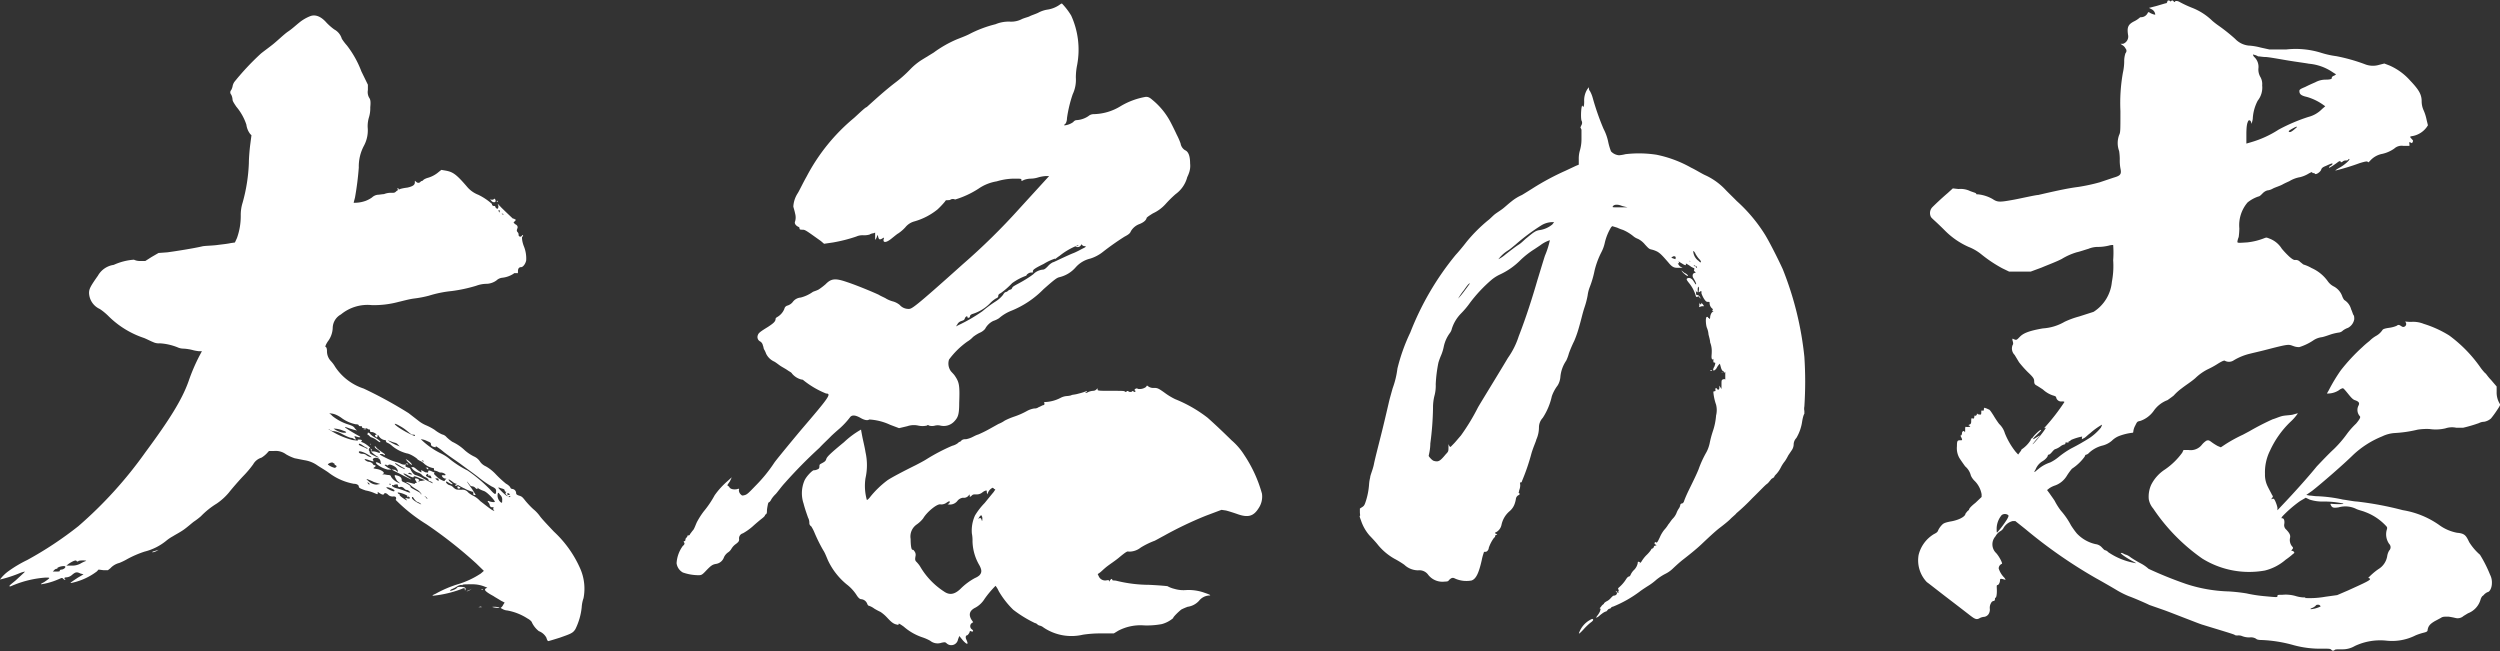 <svg xmlns="http://www.w3.org/2000/svg" viewBox="0 0 231.05 60.17"><rect x="0" y="0" width="231.05" height="60.17" fill="#333333" stroke="none"/><defs><style>.cls-1{fill:#fff;}</style></defs><title>kokorozashi_00</title><g id="レイヤー_2" data-name="レイヤー 2"><g id="レイヤー_1-2" data-name="レイヤー 1"><path class="cls-1" d="M30.19,2.11a5.4,5.4,0,0,0,.7.61,1.44,1.44,0,0,1,.7.86,4.78,4.78,0,0,0,.47.62A9.2,9.2,0,0,1,33.4,6.6L34,7.83v.49A1.07,1.07,0,0,0,34.1,9c.12.18.18.31.12.92a2.82,2.82,0,0,1-.12.92,2.86,2.86,0,0,0-.12.92,3,3,0,0,1-.35,1.72,4.05,4.05,0,0,0-.47,2,27.78,27.78,0,0,1-.35,2.77c-.06.25-.12.43-.12.49a3,3,0,0,0,1.11-.18,2.67,2.67,0,0,0,.58-.31.92.92,0,0,1,.53-.25c.12,0,.47-.06.58-.06a1.66,1.66,0,0,1,.7-.12c.23,0,.29,0,.41-.12s.23-.12.17-.18-.06-.12,0-.12.06,0,.06.06.06.06.17,0a4.18,4.18,0,0,1,.64-.12c.53-.12.7-.25.7-.49s0-.12.18,0a.25.25,0,0,0,.29,0c.06-.06.12-.12.17-.12s.12-.06.17-.12a1.37,1.37,0,0,1,.41-.18,2.66,2.66,0,0,0,1-.55l.23-.18.35.06c.7.12,1,.31,2,1.47A2.55,2.55,0,0,0,44.2,18a5.41,5.41,0,0,1,1.28.86c-.06.06.06.18.17.18s.12,0,.12.06.17.25.23.18.06-.12.06-.25L46,18.83l.35.37c.76.74,1.05,1,1.05,1s.12,0,.17.06l.12.06-.23.25.12.12c.06.06.12.06.17.12a.25.25,0,0,1,.06.31c-.06.18-.06.18,0,.31a.32.32,0,0,1,.12.25.16.16,0,0,0,.29.12c.06-.06.12-.12.12-.06s0,.12-.06.12-.06.37.12.86a3,3,0,0,1,.23,1.35c-.06.31-.29.62-.47.62s-.29.12-.29.37,0,.18-.18.18-.17,0-.23.06a2.39,2.39,0,0,1-1.05.37.93.93,0,0,0-.53.25,1.67,1.67,0,0,1-.87.31,2.83,2.83,0,0,0-1,.18,13.65,13.65,0,0,1-2.28.49,10.6,10.6,0,0,0-2.1.43,10.09,10.09,0,0,1-1.29.25c-.53.06-1.17.25-1.46.31a8.81,8.81,0,0,1-2.51.31,3.86,3.86,0,0,0-2.86.86,1.45,1.45,0,0,0-.76,1.23,2.19,2.19,0,0,1-.47,1.29c-.23.37-.23.49-.18.49s.12.12.12.37a1.32,1.32,0,0,0,.35.92,2.82,2.82,0,0,1,.41.55,5.06,5.06,0,0,0,2.63,2,39.26,39.26,0,0,1,4.15,2.27l.88.68a3,3,0,0,0,.7.43,5.23,5.23,0,0,1,.82.43,3.27,3.27,0,0,0,.7.43.73.73,0,0,1,.41.25,4.07,4.07,0,0,0,.53.43,4.4,4.4,0,0,1,1.17.8,4,4,0,0,0,.82.55,1.29,1.29,0,0,1,.58.49,1.28,1.28,0,0,0,.53.43,3.85,3.85,0,0,1,.93.74,10.38,10.38,0,0,0,.93.86c.23.12.41.31.41.37s.12.12.18.12a.39.39,0,0,1,.35.37c0,.12.06.18.29.25s.29.12.58.49a8.14,8.14,0,0,0,.7.74,3.44,3.44,0,0,1,.64.68c.18.25.76.86,1.28,1.41a10.32,10.32,0,0,1,2.39,3.32,4.62,4.62,0,0,1,.35,2.83,3.12,3.12,0,0,0-.17.86,5.93,5.93,0,0,1-.58,2c-.23.37-.41.43-1.46.8-.58.18-1,.31-1.05.31s-.12-.12-.17-.31a1.32,1.32,0,0,0-.7-.61,2.26,2.26,0,0,1-.64-.8c0-.06-.17-.25-.41-.37a5.12,5.12,0,0,0-1.87-.74,1,1,0,0,1-.41-.12c-.23-.12-.23-.12-.12-.18a.86.86,0,0,0,.17-.25l.12-.18-.35-.18c-.18-.12-.53-.31-.7-.43-.47-.25-.82-.49-.76-.61s.12-.12.18-.12,0-.06-.18-.12A3,3,0,0,0,43.62,54c-.53,0-.88,0-.88.06s-.06,0-.12,0a.8.8,0,0,0-.35.12,3.34,3.34,0,0,1-.47.25c-.18.06-.23.18-.18.18s.47-.12.58-.25.12-.12.41-.12.47.06.41.25-.06,0-.06-.06-.06-.12-.29,0a10.33,10.33,0,0,1-2.57.62c-.17,0-.23,0,.17-.18a10.44,10.44,0,0,1,2-.86,8.08,8.08,0,0,0,2.16-1l.29-.25-.7-.68a41.18,41.18,0,0,0-4.61-3.63,15.35,15.35,0,0,1-2.86-2.27c.06,0,.06-.06.06-.12s0-.18-.23-.18a.6.6,0,0,1-.47-.12c-.18-.18-.35-.25-.41-.12s-.23.06-.41-.06l-.18-.12v.12c0,.12,0,.12-.29,0a3.53,3.53,0,0,0-.82-.25c-.53-.18-.64-.25-.64-.37s-.17-.25-.47-.25a5.43,5.43,0,0,1-2.28-1c-.23-.18-.76-.49-1.05-.68a2.79,2.79,0,0,0-1.17-.49c-.35-.06-.88-.18-.93-.18a4.14,4.14,0,0,1-.82-.37,1.61,1.61,0,0,0-1.11-.31h-.47l-.23.25a2.48,2.48,0,0,1-.47.37,1.31,1.31,0,0,0-.76.61A9.4,9.4,0,0,1,22.48,44c-.41.43-1.05,1.17-1.34,1.54a5.5,5.5,0,0,1-1.11,1,7.43,7.43,0,0,0-1.46,1.17,6.23,6.23,0,0,1-.64.49c-.17.12-.58.49-.93.74s-.82.49-1,.61a3.9,3.9,0,0,0-.64.43,5.13,5.13,0,0,1-2,1,9.55,9.55,0,0,0-1.58.68,5.64,5.64,0,0,1-.76.37,1.68,1.68,0,0,0-.82.49l-.23.18H9.58l-.47-.06-.17.18a5.86,5.86,0,0,1-2.1,1c-.47.12-.47.12.35-.43l.53-.31L7.42,53c-.35-.18-.47-.12-.82.18a.9.9,0,0,1-.47.18c-.17,0-.23.06-.12.18s-.06.06-.18-.06-.12-.06-.58.12A6.11,6.11,0,0,1,3.8,54c-.06-.06.17-.12.35-.25.53-.37.53-.37.06-.37a9.6,9.6,0,0,0-2.92.68c-.17.06-.35.18-.41.12s.23-.25.58-.55c.87-.8.87-.8.82-.8a2.3,2.3,0,0,0-.41.12A11.75,11.75,0,0,1,0,53.56a3.52,3.52,0,0,1,.82-.8,11.56,11.56,0,0,1,1.69-1,33.45,33.45,0,0,0,4.73-3.13,38.39,38.39,0,0,0,6.19-6.82c2.22-3,3.39-4.86,4-6.58a17.07,17.07,0,0,1,1-2.34l.23-.43H18.4a3.64,3.64,0,0,1-.64-.12,4.36,4.36,0,0,0-.82-.12,1.33,1.33,0,0,1-.53-.12,5.23,5.23,0,0,0-1.63-.37,1.2,1.2,0,0,1-.64-.12c-.17-.06-.53-.25-.82-.37a8.42,8.42,0,0,1-3.27-2,5.44,5.44,0,0,0-.82-.68,1.69,1.69,0,0,1-1-1.48c0-.37.12-.61.82-1.6a2,2,0,0,1,1.46-1A5.46,5.46,0,0,1,12.38,24a1.2,1.2,0,0,0,.58.12h.47l.58-.37.64-.37.82-.06c.88-.12,2.45-.37,3.21-.55.23-.06.88-.06,1.34-.12s1.05-.12,1.28-.18l.41-.06L21.9,22a6,6,0,0,0,.35-2.09,3.76,3.76,0,0,1,.17-1.17A15.65,15.65,0,0,0,23,15.08c0-.43.06-1.17.12-1.66l.12-.92-.12-.12a1.79,1.79,0,0,1-.35-.86,5,5,0,0,0-.93-1.66c-.29-.43-.35-.55-.35-.68a1.18,1.18,0,0,0-.12-.43.31.31,0,0,1,0-.43A1.31,1.31,0,0,0,21.49,8a1.09,1.09,0,0,1,.17-.43A23.85,23.85,0,0,1,24.06,5c.12-.12.64-.49,1.11-.86s1.11-1,1.46-1.23.76-.61,1-.8a3.79,3.79,0,0,1,1.05-.62C29.14,1.32,29.66,1.5,30.19,2.11ZM5.49,52.39c-.12.06-.18.06-.18.12s-.06.06-.12.06A.43.43,0,0,0,5,52.7l-.12.12h.29c.29,0,.35,0,.35-.06s.06-.12.17-.12.35-.12.35-.25S5.67,52.33,5.49,52.39Zm1.58-.55c-.06-.12-.41.06-.7.25l-.23.18h.41a1.6,1.6,0,0,0,.88-.18,2.85,2.85,0,0,1,.53-.25c.06-.06-.58-.06-.7,0A.11.11,0,0,1,7.07,51.84Zm7.41-.92a1.17,1.17,0,0,1-.35.12c-.12,0-.06-.06.18-.12C14.72,50.79,14.72,50.79,14.48,50.91Zm16.17-8.17c-.12,0-.35.12-.35.18a1.61,1.61,0,0,0,.64.31c.18-.06.23-.18.06-.25s-.12,0-.06-.06a.13.13,0,0,0-.12-.12A.21.21,0,0,0,30.66,42.74Zm-.17-4.49c.06,0,.12.06.23.18a4.49,4.49,0,0,0,1.52.8c.35.12.47.18.58.37l.18.18-.23-.06a5.17,5.17,0,0,1-.58-.18c-.18-.06-.29-.12-.29-.06s1.05.68,1.28.8.12.18-.23.06c-.18-.06-.23-.06-.12.12s.06.18-.06.12-.17-.12-.29-.12-.53-.18-.88-.37a2.12,2.12,0,0,0-.7-.25.6.6,0,0,1-.29-.06c-.12-.06-.23-.18-.23-.12a7.23,7.23,0,0,0,2.22,1c.47.06.53.06.47,0s.29-.06.35,0,.06.06,0,.12-.06.06,0,.06a1.62,1.62,0,0,1,.47.25c.35.25.35.31.29.31s-.12.18-.06.25a.23.23,0,0,1,.06.18c0,.06.18.18.35.25.47.25.64.25.29.06a4,4,0,0,1-.41-.31l-.12-.12h.29a1.74,1.74,0,0,1,.41.12c.23.06.18-.12-.12-.31-.12-.06-.23-.18-.23-.25s.06-.06.18.12a4.7,4.7,0,0,0,.47.37c.17.12.29.18.29.25s-.06.06-.12,0-.17-.06-.29-.06-.12.06.53.37a4.85,4.85,0,0,0,.93.37,2.31,2.31,0,0,1,.47.18.71.71,0,0,0,.35.06c.12,0,.12,0,.06.06s-.06.06,0,.12a1,1,0,0,0,.29.12c.06,0,.12.06.17.18s.29.49.47.49a3.37,3.37,0,0,1,.7.31c.64.37,1.05.55.82.37a.44.44,0,0,0-.23-.12.13.13,0,0,1-.12-.12c0-.06-.12-.18-.29-.25a.9.9,0,0,1-.35-.25.93.93,0,0,0-.35-.18,1.25,1.25,0,0,1-.47-.31L38,43.17h.17c.12,0,.29.18.47.31.35.25.35.18.29.06s.06-.06.18,0,.17.12.29.12.17.06.17-.06.06-.18.41,0c.18.06.23.12.18.12s-.12.06.12.25a1.87,1.87,0,0,0,.76.49c.06,0,.06-.06.12-.12s.12-.18.06-.12-.29-.06-.35-.18-.06-.12.12-.12c.35.06.17-.18-.18-.25a.43.43,0,0,1-.29-.06,1.17,1.17,0,0,0-.35-.12c-.06,0-.06-.06-.06-.12s0-.12-.12-.12a1.69,1.69,0,0,1-.76-.37,1.26,1.26,0,0,0-.47-.31c-.17-.12-.23-.12-.17-.12s-.58-.49-1-.55a3.46,3.46,0,0,1-1.34-.68,1.61,1.61,0,0,0-.47-.31c-.06,0-.12-.12-.12-.18s-.06-.06-.12-.06a.78.78,0,0,1-.53-.37c-.06-.12-.12-.12-.12,0s-.06.18-.17.06-.06-.18.06-.18-.23-.25-.41-.25-.17-.06-.17-.12,0-.12-.06-.12a.21.21,0,0,1-.17-.06c-.06-.06-.23-.06-.35-.06s-.17-.06-.17-.12,0-.06-.06-.06-.23,0-.23-.06-.06-.12-.29-.12a3.29,3.29,0,0,1-1.34-.61,2.65,2.65,0,0,0-.58-.31C30.66,38.19,30.36,38.19,30.48,38.25Zm.35,1.35a2.15,2.15,0,0,0,.82.37c.41.06.47-.06.06-.18A2.24,2.24,0,0,0,30.83,39.61Zm2.33,1.47c0,.06.06.06.17.12l.41.18c.12.06.17.12.23.06s-.06,0-.41-.25S33.17,41,33.17,41.08Zm0,.68c0,.12.17.18.35.18a.6.6,0,0,1,.35.12c.12.12.53.25.47.18s-.23-.18-.47-.31S33.17,41.63,33.17,41.76Zm.58-2.15c.12,0,.12.06.06.06h-.18C33.57,39.67,33.63,39.61,33.75,39.61Zm.76,2.77c-.06.06-.06.06,0,.18s.06.12-.47-.06c-.35-.12-.41-.06-.23.06a.59.59,0,0,0,.29.12.54.54,0,0,1,.41.25c0,.06.06.06.12.06s.18.06,0,.18-.12.12.23.18.76.31.58.43,0,.06.06.06.29.06.41.06.23.06.23.12.23.37.58.55l.29.12-.29-.25a1.71,1.71,0,0,1-.23-.43c0-.12,0-.12.23-.06s.41.18.41.37.06.18.35.31c.47.25.47.31.47.37s.23.18.47.31.47.25.47.31,0,.06.06.06-.17-.31-.41-.43a5.24,5.24,0,0,1-.47-.31,1.78,1.78,0,0,0-.41-.31c-.23-.12-.12-.12.29,0,.23.06.41.12.41.06s.06-.06.12-.06.06,0,0-.12-.12-.18-.12-.25.23-.06.35.06.06.06,0,.12-.06.06,0,.06.06.06.06,0,.12-.06.23-.06l.29-.06-.47-.18c-.53-.25-.58-.18-.58-.12s-.12.06-.47-.12c-.53-.31-.64-.25-.18.06.7.43.53.37-.41-.12-.47-.25-.88-.43-.93-.49s.06,0,.18,0a.3.3,0,0,1,.23.12c.12.12.12.06.12,0s-.06-.18-.17-.31-.58-.37-.7-.25a.11.11,0,0,1-.18,0c-.06-.06-.12,0-.17,0s.12.12.29.25l.35.18h-.35a2.5,2.5,0,0,1-1-.49c-.18-.18-.12-.25.17-.12l.23.12-.06-.18a.48.48,0,0,0-.12-.31A.5.5,0,0,0,34.51,42.37Zm-.58,1.91c-.12-.06,0,.06.23.25a1.06,1.06,0,0,0,.64.25l.35-.06-.58-.18A4.62,4.62,0,0,0,33.92,44.28Zm.29-4.18a1.8,1.8,0,0,0,.41.31c.23.12.58.37.53.43s-.18-.06-.35-.18a1.65,1.65,0,0,0-.47-.25c-.06,0-.12-.06-.18-.12s-.12-.12-.17-.12,0-.06,0-.12S34,39.91,34.22,40.1Zm-.12,4.55c-.06-.06-.12-.12-.12-.06s.17.25.17.18S34.16,44.71,34.1,44.65Zm.12-3.2c.06,0,.06,0,.12.06s.06.12,0,.12-.06-.06-.06-.12S34.16,41.45,34.22,41.45Zm.06-.37c-.06,0-.06,0-.06-.06S34.22,41,34.28,41.08Zm1.46,4c.12.12.64.37.7.31s.06-.12-.23-.25S35.62,45,35.73,45.08Zm.35-4.3-.23-.12.12.12a4,4,0,0,0,.88.43c.12.06.12.06-.06-.12a.53.53,0,0,0-.29-.18A2.29,2.29,0,0,1,36.08,40.77ZM36,44.71c-.06,0-.06.06,0,.06s.06.06.12,0S36,44.71,36,44.71Zm.7.06c-.12,0-.23,0-.29.06s-.06,0-.12,0-.06,0-.06.06.17.18.47.25.58.18.76.25c.41.18.58.18.35,0a.44.44,0,0,0-.23-.12c-.06.06-.12-.06-.23-.12A.37.37,0,0,0,37,45a.15.15,0,0,1-.23-.12C36.78,44.77,36.73,44.77,36.67,44.77ZM37,39.61a8.37,8.37,0,0,0,1.29.68c.06,0,.06,0,.06-.06s-.12-.06-.23-.06-.29-.18-.53-.37a4,4,0,0,0-.64-.43C36.32,39,36.32,39.18,37,39.61Zm-.47,3.26a3.15,3.15,0,0,0,.88.49c.06,0-.06-.12-.23-.18C36.49,42.74,36.44,42.74,36.55,42.86Zm.23,2.64c0,.06,0,.06.06.12s.17.06.12.12.58.49.64.49,0-.06-.06-.12-.12-.12.12-.06.23,0,.23-.06-.06-.06-.12-.12A2.41,2.41,0,0,0,36.78,45.51Zm.93-2.64c.06.06.06.06,0,.06s-.12-.06-.17-.06S37.54,42.8,37.72,42.86Zm-.17-.43a1.55,1.55,0,0,1,.47.37c.23.25,0,.18-.35-.18C37.49,42.43,37.49,42.43,37.54,42.43Zm.12,3.38c.12.12.17.12.06.12s-.06,0-.06-.06S37.6,45.81,37.66,45.81Zm.12-2.09c-.06.06-.06.06,0,.06s.17.06.23.06.17,0,.06-.06S37.84,43.66,37.78,43.72ZM38.07,46c0,.12.23.31.58.49s.29.12.23.06a.94.94,0,0,0-.35-.18,1.41,1.41,0,0,1-.29-.31C38.19,45.94,38.07,45.87,38.07,46Zm.82-5.41a7.13,7.13,0,0,0,1.93,1.35,3.93,3.93,0,0,1,.82.55,9.31,9.31,0,0,0,1.58,1,13.77,13.77,0,0,1,2.1,1.78c.23.25.41.43.47.37s.06-.12.06-.25,0-.25-.41-.43a10.81,10.81,0,0,1-1.23-.86c-.47-.37-1.17-.86-1.58-1.17s-1.17-.8-1.63-1.17a5.44,5.44,0,0,0-.76-.55c.06.06.06.12,0,.12s-.41-.06-.41-.25-.06-.18-.47-.37A1.55,1.55,0,0,0,38.89,40.59Zm.12,2c.06.06.06.06.12.06s.06,0,0-.06S38.95,42.56,39,42.62Zm.23,3.26c-.06,0,.06.06.12.12s.06.12.12.12,0-.06-.06-.12S39.3,45.87,39.24,45.87Zm.23-2.64a.13.13,0,0,1,.12.12c0,.06-.06.06-.12,0l-.12-.12C39.3,43.17,39.41,43.23,39.47,43.23Zm.12.68c-.06-.12,0-.12-.12-.06s-.12.12-.06.18.47.25.47.18-.12-.31-.18-.25S39.59,44,39.59,43.91Zm.76.31c-.17,0-.12.06.06.18s.12.06.12-.06S40.46,44.22,40.35,44.22Zm1.46.31c-.18-.12-.35-.25-.35-.18s.12.18.29.31.06.18-.23,0c-.12-.06-.23-.18-.29-.12s.12.25.29.31a.73.73,0,0,1,.41.25c.23.18.23.18.76.18a.66.66,0,0,1,.58.25,2.08,2.08,0,0,0,.47.31,2.23,2.23,0,0,1,.64.49c.41.31.93.74,1.17.86s.12.06.06-.06,0-.12,0-.18,0-.06-.06-.06a.22.22,0,0,1-.29-.18.47.47,0,0,0-.12-.25c-.12-.12-.06-.18.06-.12s.47.12.53.06-.64-.86-1-1a2.21,2.21,0,0,1-.53-.25c-.06-.06-.06-.12-.06,0s-.12.06-.23-.06a.44.44,0,0,0-.23-.12.31.31,0,0,1-.29-.18c-.35-.43-.29-.31.06.18a6,6,0,0,1,.41.62c.12.18.12.18,0,.18s-.12-.06-.12-.18,0-.12-.06-.12a3.3,3.3,0,0,1-.76-.31c-.41-.18-.64-.37-.64-.31s-.12.06-.18.06-.06-.06.06-.12.06-.06,0-.06A.89.89,0,0,1,41.81,44.52Zm.64.49c.12.06.12.06.06.12s-.23.06-.23-.06S42.27,44.89,42.45,45Zm1.17,9.4a1.17,1.17,0,0,1-.47.25c-.06,0,.06-.06.23-.12S43.67,54.36,43.62,54.42Zm.76,1.66c.12,0,.17.06.12.06h-.23C44.2,56.14,44.26,56.08,44.37,56.08Zm.17-1.6c.06,0,.12.06.06.06h-.12C44.43,54.54,44.49,54.48,44.55,54.48Zm1.23-36c.12.25-.18.31-.35.12s-.12-.18,0-.12a.34.34,0,0,0,.23-.06C45.72,18.34,45.72,18.34,45.78,18.46Zm0,37.62a2,2,0,0,1,.35.06c.12.06-.17.06-.47,0S45.54,56.08,45.78,56.08ZM46,18.65c0,.06,0,0-.06,0s-.06,0,0-.06S46,18.52,46,18.65Zm.23,27.1c-.17-.25-.17-.25-.23-.12a.82.82,0,0,0,.29.8c.12.06.12.06.12-.18A.58.58,0,0,0,46.24,45.75Zm.12-.61c-.18-.06-.29-.12-.29-.06s.64.68.76.74l.17.06-.17-.12c-.12-.12-.12-.18-.06-.25s.06-.06,0-.06a.13.13,0,0,1-.12-.12C46.65,45.26,46.59,45.2,46.36,45.14Zm-.18-25.69c-.12-.06-.12,0-.06.12s.06.06.06,0S46.24,19.51,46.18,19.45Zm.23.31c-.06,0-.06,0,.06.06s.06.06.06,0S46.48,19.75,46.42,19.75Zm.47,25.87a.13.13,0,0,0,.12.12c.06,0,.12,0,.12-.06S46.89,45.51,46.89,45.63Zm.17.25c-.06.06-.06.06,0,.06s.12,0,.12-.06S47.18,45.81,47.06,45.87Z"/><path class="cls-1" d="M98.15.33A6.26,6.26,0,0,1,99,1.44,7.61,7.61,0,0,1,99.55,6a5.93,5.93,0,0,0-.12,1.17,3.12,3.12,0,0,1-.29,1.54,12,12,0,0,0-.53,2.21,1,1,0,0,1-.12.49c-.06.06-.17.12-.12.18a1.68,1.68,0,0,0,.82-.31.41.41,0,0,1,.35-.18,2.17,2.17,0,0,0,1.05-.37.75.75,0,0,1,.47-.18,4.92,4.92,0,0,0,2.51-.74,6.76,6.76,0,0,1,2.33-.86c.23,0,.35.06.64.31a6.65,6.65,0,0,1,1.58,1.91c.17.31.47.92.64,1.29a6.26,6.26,0,0,1,.35.8.89.89,0,0,0,.41.62c.29.12.47.49.47,1.23a1.92,1.92,0,0,1-.12.92c-.06.18-.17.37-.17.43a2.8,2.8,0,0,1-1.05,1.48,10.79,10.79,0,0,0-.93.92,3.57,3.57,0,0,1-1.17.86c-.29.18-.58.37-.58.43-.06.25-.35.43-.64.55a1.53,1.53,0,0,0-.82.68c-.06.18-.23.31-.58.49a24.77,24.77,0,0,0-2,1.41,3.59,3.59,0,0,1-1.17.62,2.59,2.59,0,0,0-1.34.8,2.87,2.87,0,0,1-1.52.92c-.23.06-.41.18-1.46,1.11a8.71,8.71,0,0,1-3,2,3.91,3.91,0,0,0-1.11.68,2.21,2.21,0,0,1-.53.25,1.7,1.7,0,0,0-.76.74,1.35,1.35,0,0,1-.53.37,3.65,3.65,0,0,0-.58.37,2.33,2.33,0,0,1-.53.43,7.49,7.49,0,0,0-1.69,1.66,1.2,1.2,0,0,0,.12,1c.06.12.29.31.41.49.41.61.47.86.41,2.52,0,1.11-.12,1.35-.47,1.72a1.33,1.33,0,0,1-1.28.37,1.1,1.1,0,0,0-.47,0,1,1,0,0,1-.58,0,.11.11,0,0,0-.18,0,1.83,1.83,0,0,1-.82,0,1.88,1.88,0,0,0-1,.06l-.76.18-.82-.31a5.27,5.27,0,0,0-1.93-.49q-.26.18-.87-.18c-.47-.25-.76-.25-.93,0a7.27,7.27,0,0,1-.93,1c-.29.25-.7.61-.88.8s-.64.61-1,1a43.78,43.78,0,0,0-3.21,3.26c-.29.31-.64.8-.82,1a2.61,2.61,0,0,0-.41.49.85.85,0,0,1-.17.25c-.12.06-.12.06-.18.37s-.06.43-.06.49,0,.18-.06.25-.12.06-.12.12-.12.18-.29.31-.53.43-.87.74a5.39,5.39,0,0,1-.88.62.48.48,0,0,0-.35.55c0,.18-.06.25-.29.43a1.4,1.4,0,0,0-.41.43,1,1,0,0,1-.35.37,1.13,1.13,0,0,0-.35.43.92.92,0,0,1-.7.61c-.35.06-.47.12-1,.68-.35.37-.41.37-.7.37a4.45,4.45,0,0,1-1.4-.25,1.15,1.15,0,0,1-.58-.86,3,3,0,0,1,.58-1.6c.17-.12.17-.25.12-.31s-.06-.12,0-.12a.13.13,0,0,0,.12-.12.23.23,0,0,1,.06-.18c.06-.06.12-.12.12-.18s.06-.06.12-.06a.13.13,0,0,0,.12-.12c.06-.06.18-.25.29-.37s.23-.49.35-.74a7.11,7.11,0,0,1,.64-1,9.06,9.06,0,0,0,1-1.48,7.24,7.24,0,0,1,1.17-1.29l.41-.37-.17.37c-.12.18-.23.31-.23.37s.12.06.18.18.29.25.7.18c.18-.06.23-.06.18.06a.54.54,0,0,0,.12.37c.17.18.17.18.41.12s.41-.25,1-.86a13.61,13.61,0,0,0,1.75-2.15c.12-.18,1.23-1.54,2.45-3,2.57-3,2.86-3.38,2.33-3.38a8.21,8.21,0,0,1-2.1-1.23.21.21,0,0,0-.17-.06,1.68,1.68,0,0,1-.88-.55c-.06-.12-.23-.18-.41-.31s-.53-.31-.7-.43-.41-.31-.53-.37a1.53,1.53,0,0,1-.76-.74,2.09,2.09,0,0,0-.17-.37c-.06-.06-.06-.25-.12-.37a.57.57,0,0,0-.23-.37.46.46,0,0,1-.23-.62c.06-.18.23-.31.93-.74.47-.31.7-.49.7-.74,0-.06.06-.12.17-.18a1.54,1.54,0,0,0,.64-.74.39.39,0,0,1,.29-.31,1,1,0,0,0,.47-.31A1,1,0,0,1,74,27.5,3.39,3.39,0,0,0,75.09,27c.06-.06.35-.12.58-.25a6.11,6.11,0,0,0,.64-.49c.53-.55.93-.55,2-.18.93.31,2.39.92,2.92,1.17.17.12.53.25.7.37a2.74,2.74,0,0,0,.64.25,1.77,1.77,0,0,1,.58.31,1.07,1.07,0,0,0,.82.37c.29,0,.41,0,5-4.12a59.46,59.46,0,0,0,5.25-5.16l2.74-3h-.29a3.34,3.34,0,0,0-.7.12,2.39,2.39,0,0,1-.7.12,2,2,0,0,0-.64.12c-.23.12-.23.12-.23,0s-.06-.12-.7-.12a5.74,5.74,0,0,0-1.58.25,4.14,4.14,0,0,0-1.69.68,8.36,8.36,0,0,1-2.16,1,.47.47,0,0,0-.41,0c-.06.06-.17.06-.29.06s-.17,0-.23.12a7.58,7.58,0,0,1-.7.74,6,6,0,0,1-2.16,1.11,1.62,1.62,0,0,0-.82.55,3.67,3.67,0,0,1-.64.55c-.12.06-.41.31-.64.49-.53.43-.82.37-.7,0q.09-.18-.17,0c-.23.12-.29.06-.35-.18l-.06-.18L81,22l-.12.18v-.68l-.17.06a.8.8,0,0,0-.35.12,1.9,1.9,0,0,1-.64.06,1.4,1.4,0,0,0-.58.12,14.11,14.11,0,0,1-2.16.55l-.82.12-.29-.25L75,21.66c-.53-.37-.64-.43-.82-.43s-.29,0-.29-.12-.06-.12-.17-.18-.35-.25-.23-.49a1.3,1.3,0,0,0,0-.68c-.06-.31-.17-.62-.17-.68a2.53,2.53,0,0,1,.41-1.23c.12-.18.47-.92.82-1.54a17.69,17.69,0,0,1,4.38-5.41c.35-.31,1.05-1,1.17-1,.82-.74,1.63-1.48,2.57-2.21a11.59,11.59,0,0,0,1.46-1.29,5.83,5.83,0,0,1,1.05-.86l1.11-.68A10.64,10.64,0,0,1,88.4,3.65c.29-.12.82-.31,1.17-.49A10.85,10.85,0,0,1,92,2.24,3.18,3.18,0,0,1,93.36,2a2.13,2.13,0,0,0,1.11-.25c.29-.12.58-.18.7-.25s.47-.18.76-.31a2.62,2.62,0,0,1,.93-.31A2.64,2.64,0,0,0,98,.39C98.09.33,98.09.33,98.15.33Zm8,35.4a.82.82,0,0,0,.53.12c.29,0,.41.06.93.43a6.13,6.13,0,0,0,1,.61,12.46,12.46,0,0,1,3,1.72c.76.68,1.34,1.23,2.22,2.09A6,6,0,0,1,115,42.06a12.4,12.4,0,0,1,1.63,3.56A1.92,1.92,0,0,1,116.3,47c-.47.74-1,.86-2,.49-.35-.12-.76-.25-1-.31l-.41-.06-1.46.55a34.39,34.39,0,0,0-3.85,1.84c-.47.25-.88.49-.93.49a7.23,7.23,0,0,0-1.23.61,1.7,1.7,0,0,1-1.11.37c-.12-.06-.29.06-.82.49-.35.31-.93.68-1.23.92s-.53.49-.64.55l-.17.12.12.25a.65.65,0,0,0,.76.31c.12,0,.17,0,.17.06s0,.12.06,0,.23-.25.23-.12.17.06.41.12a12.78,12.78,0,0,0,3,.37c1.23.06,1.63.12,1.69.12a2.43,2.43,0,0,0,.64.25,2.94,2.94,0,0,0,1,.12,4.33,4.33,0,0,1,1.81.25c.53.18.64.25.35.25a1.29,1.29,0,0,0-.88.49,1.74,1.74,0,0,1-1.05.55,5.86,5.86,0,0,0-.58.25c-.23.18-.76.68-.76.8a2.7,2.7,0,0,1-1.05.55,7.51,7.51,0,0,1-1.63.12,4.42,4.42,0,0,0-2.39.49l-.41.25h-1.17a10.83,10.83,0,0,0-1.69.12A4.62,4.62,0,0,1,96.45,58a.89.89,0,0,0-.35-.18.43.43,0,0,1-.23-.12.43.43,0,0,0-.23-.12,11.16,11.16,0,0,1-2-1.23,8.09,8.09,0,0,1-1.34-1.72,2.32,2.32,0,0,0-.29-.49A9.35,9.35,0,0,0,91,55.34a2.31,2.31,0,0,1-.82.8c-.53.25-.7.61-.41,1.11l.17.25-.17.12a.36.36,0,0,0,.06.55c.17.12.12.25-.06.18s-.12,0-.18.12-.17.25-.23.25-.17.12-.06.37c.23.49.12.55-.29.12l-.35-.43-.12.31a.63.63,0,0,1-1.05.37c-.12-.12-.17-.12-.47-.06a1.09,1.09,0,0,1-1.05-.18,4.13,4.13,0,0,0-.7-.31,5.07,5.07,0,0,1-1.75-1c-.35-.25-.47-.31-.47-.25s0,.12-.17.06c-.35-.06-.58-.31-.93-.68a3.37,3.37,0,0,0-.58-.49,5.28,5.28,0,0,1-.58-.31,1.64,1.64,0,0,0-.47-.25c-.06,0-.12-.06-.17-.18a.65.65,0,0,0-.53-.43c-.12,0-.23-.06-.41-.31A3.93,3.93,0,0,0,78.24,54a6.36,6.36,0,0,1-1.69-2.15c-.12-.25-.29-.74-.47-1a14.62,14.62,0,0,1-.82-1.66,3.53,3.53,0,0,0-.29-.55.34.34,0,0,1-.17-.31,1,1,0,0,0-.12-.49c-.06-.18-.29-.8-.41-1.29a3,3,0,0,1,.06-2.09c.17-.43.76-1,.88-1a.61.61,0,0,0,.29-.06c.18-.06.23-.12.23-.31s.06-.18.29-.31.29-.18.35-.37.35-.49,1.63-1.54a8,8,0,0,1,1.58-1.17c0,.06.06.37.12.68s.23,1,.29,1.41a5.52,5.52,0,0,1,0,2.4,4.79,4.79,0,0,0,.12,2c0,.06.17-.06.35-.31A8.82,8.82,0,0,1,82,44.4c.35-.25,1.52-.86,2.63-1.41.35-.18.82-.43,1-.55A17.62,17.62,0,0,1,88,41.2a1.45,1.45,0,0,0,.53-.25c.06-.06.12-.12.18-.12s.12-.12.23-.18.23-.06.35-.06a2.29,2.29,0,0,0,.41-.12c.17-.06.47-.25.7-.31a11,11,0,0,0,1-.49l.88-.49a2.65,2.65,0,0,0,.58-.31,6.64,6.64,0,0,1,.88-.37A6.75,6.75,0,0,0,94.88,38a2.11,2.11,0,0,1,.7-.25.61.61,0,0,0,.41-.12c.18-.06.35-.18.41-.18s.17-.06.12-.18,0-.12.18-.12A3.39,3.39,0,0,0,98,36.78a1.47,1.47,0,0,1,.64-.18,2,2,0,0,0,.35-.06c.06-.06.29-.06.53-.12s.47-.12.64-.18.29-.12.29-.06,0,.06-.06.06-.06,0-.06.06.12,0,.23-.06a1.32,1.32,0,0,1,.47-.12.44.44,0,0,0,.29-.12c.12-.12.17-.12.12,0s.23.12,1.23.12,1.23,0,1.28.06a.11.11,0,0,0,.17,0c.06-.06.17-.06.17,0a.36.36,0,0,0,.35,0c0-.06.06-.06.12,0s.12.06.17,0,.06-.06,0-.06-.12-.12,0-.18.17-.06.23,0a1,1,0,0,0,.76-.18C106,35.61,106,35.61,106.15,35.73ZM91.73,45.08a.89.89,0,0,0-.41.43l-.06.18-.06-.18c0-.12,0-.18-.06-.18a.88.88,0,0,0-.35.18.81.81,0,0,1-.58.18c-.23,0-.29,0-.41.12s-.18.12-.18.06v-.18l-.17.18A.54.54,0,0,1,89,46a.78.78,0,0,0-.53.31.88.88,0,0,1-.82.31c-.12-.06-.12,0,0-.06s.12-.12.12-.18,0-.12-.35.12a.85.85,0,0,1-.47.12c-.29-.12-1.28.68-1.63,1.29a2.77,2.77,0,0,1-.58.55,1.35,1.35,0,0,0-.58,1.35c0,.55.06,1,.17,1s.12.06.17.12a.54.54,0,0,1,.12.43c-.06.31-.06.43.06.55a2.64,2.64,0,0,1,.35.43,6.9,6.9,0,0,0,2.22,2.33c.53.37,1,.25,1.52-.25a5.75,5.75,0,0,1,1.34-1,1.45,1.45,0,0,0,.41-.25c.23-.25.23-.49,0-.92a4.57,4.57,0,0,1-.64-2.21,3.4,3.4,0,0,0-.06-.74,3.36,3.36,0,0,1,.29-1.66A6.27,6.27,0,0,1,91,46.49c.35-.43.7-.86.82-1l.17-.25-.12-.06C91.84,45.14,91.78,45.08,91.73,45.08Zm7.94-22.43a6.29,6.29,0,0,0-1.75,1,3.47,3.47,0,0,0-.41.31c0-.06.06-.06,0-.06a4.85,4.85,0,0,0-1.05.49c-.88.43-1,.55-1,.68s0,.12-.12.12a.48.48,0,0,0-.35.12c-.12.06-.12.18-.17.18a5.14,5.14,0,0,0-1.28.68,7.27,7.27,0,0,1-1.05.92c-.12.06-.23.12-.23.25s-.06.18-.23.25a2.87,2.87,0,0,0-.58.49,3.92,3.92,0,0,1-1.52.92c-.23.06-.29.18-.29.25a.13.13,0,0,1-.12.12c-.12,0-.12-.06-.12-.12s-.17,0-.23.18-.17.18-.35.25a.61.61,0,0,0-.35.31l-.12.18.23-.12a14.64,14.64,0,0,0,2.22-1.29A11,11,0,0,1,92,27.87a2.75,2.75,0,0,0,.7-.62c.06-.12.17-.25.23-.25a.44.44,0,0,0,.23-.12.43.43,0,0,1,.23-.12c.06,0,.12-.06.17-.18s.35-.25.88-.55.88-.55,1.05-.68a1.41,1.41,0,0,1,.88-.43c.12,0,.23-.06.47-.31a1.54,1.54,0,0,1,.47-.37c.06,0,.41-.18.82-.37s.93-.43,1.11-.49A7.85,7.85,0,0,0,100,23c.41-.18.41-.25.23-.25a.3.3,0,0,1-.23-.12c-.06-.06-.06-.06-.12.06a.35.35,0,0,1-.41.12c-.12-.06-.06-.06,0-.06s.18,0,.18-.06S99.72,22.7,99.67,22.64Zm-9,25c-.06,0-.12.06-.23.25s-.06.06.06,0,.18,0,.23.18.06-.06.06-.18S90.73,47.6,90.62,47.6Z"/><path class="cls-1" d="M146.85,8.06v.16a.4.4,0,0,0,.1.21,2.77,2.77,0,0,1,.25.62,23.31,23.31,0,0,0,1,2.86,4.6,4.6,0,0,1,.44,1.25,5.53,5.53,0,0,0,.25.83,1.14,1.14,0,0,0,.74.36,3.4,3.4,0,0,0,.59-.1,10.65,10.65,0,0,1,2.87.05,10.9,10.9,0,0,1,3.21,1.2c.45.21,1,.57,1.38.73a6,6,0,0,1,1.83,1.35c.25.26.74.73,1,1a14.42,14.42,0,0,1,2.62,3.12c.35.57,1.09,2,1.63,3.17a30,30,0,0,1,2,8.11,35,35,0,0,1,0,4.58,1.06,1.06,0,0,0,0,.42c0,.16,0,.26,0,.26s-.1.1-.2.68a4.15,4.15,0,0,1-.54,1.56.88.88,0,0,0-.25.62,1,1,0,0,1-.15.47l-.35.52a4.82,4.82,0,0,1-.3.52,3.28,3.28,0,0,0-.4.62,2.69,2.69,0,0,1-.39.57c-.1.1-.2.21-.2.26s-.1.1-.2.16-.15.16-.2.21-.15.21-.3.31-.69.68-1.33,1.3a18.22,18.22,0,0,1-1.48,1.4c0,.05-.39.36-.54.52s-.59.52-1,.83-1.14,1-1.68,1.51-1.28,1.09-1.68,1.4-.84.73-1,.88a2.72,2.72,0,0,1-.69.47,5,5,0,0,0-.79.52,5.41,5.41,0,0,1-.84.62c-.25.16-.64.42-.69.47a11.06,11.06,0,0,1-2.47,1.4.37.37,0,0,0-.2.1c0,.05-.1.1-.15.1s-.1.05-.15.1-.1.16-.2.16a1.3,1.3,0,0,0-.35.21c-.15.1-.3.26-.4.31l-.15.05.15-.21a1.84,1.84,0,0,0,.25-.42c0-.16.1-.16,0-.21s0-.05.1-.21.25-.21.25-.26.15-.16.25-.21a1.2,1.2,0,0,0,.39-.31c.1-.1.2-.21.25-.21.25,0,.4-.21.25-.36s0-.05,0-.05a.11.11,0,0,1,.1.1c0,.1.15.05.1-.05s0-.1,0-.1.1,0,0-.1,0-.1,0-.16a3.39,3.39,0,0,0,.69-.78c.1-.16.2-.26.25-.26s.15-.05.2-.21a1.56,1.56,0,0,1,.25-.36,1.22,1.22,0,0,0,.39-.68c0-.1,0-.16.15-.1s0,.05,0,.16c0-.05.15-.1.2-.21a3.24,3.24,0,0,1,.44-.57,3,3,0,0,0,.45-.52.11.11,0,0,1,.1-.1.23.23,0,0,0,.15-.16.11.11,0,0,1,.1-.1l.15-.05-.15-.1a.1.1,0,0,1,0-.16c0-.05,0-.05.1,0s.15-.05.35-.47a3,3,0,0,1,.4-.68,3,3,0,0,0,.39-.52c.1-.1.25-.36.4-.52a1.58,1.58,0,0,0,.35-.52,1.86,1.86,0,0,1,.25-.47.92.92,0,0,0,.1-.26c0-.1.1-.16.15-.16s.15-.05.2-.21.2-.52.4-.94c.49-1,.74-1.51.94-2a9.57,9.57,0,0,1,.74-1.61A3.25,3.25,0,0,0,158,41a9.68,9.68,0,0,1,.3-1.14,5.8,5.8,0,0,0,.3-1.46,2.06,2.06,0,0,0,0-1,4.75,4.75,0,0,1-.25-1.14c0-.05,0-.1.1-.1s.1-.05.1-.1a.2.2,0,0,1,0-.16c0-.05.1-.05.15.05s.2.1.2-.1v-.21l.2.31v-.42c0-.36,0-.42.15-.47s.2,0,.2.05,0-.05,0-.42,0-.47,0-.36-.15.16-.15,0,0-.1,0-.05-.15.05-.25-.31l-.1-.36-.1.1a1.68,1.68,0,0,0-.2.31c-.1.16-.25.26-.3.21s0-.21.1-.36c.1-.31.1-.36,0-.36s-.1-.05-.1-.21,0-.21,0-.16-.1.16-.15,0,0-.36,0-.62a2.17,2.17,0,0,0-.15-.88c0-.21-.1-.52-.15-.73a1.89,1.89,0,0,0-.15-.62c-.1-.26-.15-1,0-1s.1,0,.1.05,0,.1,0,.05.1,0,.1.05.1.05.1-.1.1-.47.25-.52.1,0,0-.05,0-.16,0-.16,0-.05,0-.05A.68.68,0,0,1,158,28c0-.1,0-.1-.15-.1s-.2-.05-.35-.26a2.52,2.52,0,0,1-.25-.52c0-.26,0-.26-.15-.16s-.1.05-.1-.1a.6.6,0,0,0,0-.31c0-.1-.1-.05-.1.21s0,.26,0,.26-.1-.05-.15-.1l-.1-.16.1.21c0,.1,0,.1,0,.1s0,0,0,.1a.11.11,0,0,0,.1.1c.1,0,.2.05.3.26,0,.05.1.16,0,.05l-.15-.16c0-.05,0-.05-.1,0s-.15.05-.2-.16a3.33,3.33,0,0,0-.59-1.09c-.25-.31-.25-.36-.2-.42s.35-.16.59.21c.15.21.2.36.25.31s-.15-.42-.25-.57-.1-.42.1-.47.1-.05,0-.16,0-.16,0-.21a.11.11,0,0,0-.1-.1s-.1-.05-.2-.1a3.11,3.11,0,0,0-.49-.31s0,.05,0,.1,0,.1-.2,0l-.35-.21c-.15-.1-.15-.1-.1,0s0,.1,0,.1-.1,0-.1-.05,0-.05,0,0,.1.26.25.36l.2.1H155c-.3,0-.49-.1-.79-.47-.59-.68-.74-.83-1-1a2.3,2.3,0,0,0-.54-.21c-.25-.05-.3-.1-.64-.47a2,2,0,0,0-.64-.52,1.43,1.43,0,0,1-.39-.21,4,4,0,0,0-1-.62,3.84,3.84,0,0,1-.54-.21L149,20.9l-.1.1a4.88,4.88,0,0,0-.59,1.46,3.4,3.4,0,0,1-.3.83,7.55,7.55,0,0,0-.64,1.72,9.15,9.15,0,0,1-.44,1.51,3.22,3.22,0,0,0-.2.78,7.62,7.62,0,0,1-.3,1.14c-.2.62-.25.94-.49,1.77a10,10,0,0,1-.45,1.3,11.55,11.55,0,0,0-.49,1.14,3.86,3.86,0,0,1-.25.68,3.16,3.16,0,0,0-.54,1.51,1.78,1.78,0,0,1-.25.78,3.61,3.61,0,0,0-.54,1,6,6,0,0,1-.84,2,1.29,1.29,0,0,0-.35.88,2.76,2.76,0,0,1-.25,1.14c0,.1-.25.62-.44,1.25a19.44,19.44,0,0,1-.89,2.6c0,.1-.1.1-.15.1s0,.1,0,.26a1.28,1.28,0,0,1-.1.47c0,.16-.1.21,0,.26s0,.16,0,.16a.44.44,0,0,0-.3.36,2.41,2.41,0,0,1-.1.42,1.56,1.56,0,0,1-.49.73,2.26,2.26,0,0,0-.74,1.25,1,1,0,0,1-.49.68c-.15.05-.15.1,0,.16s.1.05,0,.1a.11.11,0,0,0-.1.1c0,.05,0,.1-.1.16a3.38,3.38,0,0,0-.49.94c0,.16-.15.36-.3.36s-.15,0-.15.05a4.94,4.94,0,0,0-.2.73c-.25,1.09-.49,1.72-.94,1.87a2.58,2.58,0,0,1-1.48-.16c-.2-.1-.25-.1-.39-.05a1.08,1.08,0,0,0-.25.21c0,.05-.1.1-.35.1a1.67,1.67,0,0,1-1.53-.62,1,1,0,0,0-.94-.42,1.87,1.87,0,0,1-1.28-.52,9.12,9.12,0,0,0-.94-.57,5.42,5.42,0,0,1-1.48-1.25c-.2-.26-.54-.62-.79-.88a4.06,4.06,0,0,1-.79-1.4c-.1-.26-.15-.42-.1-.42s0-.16,0-.36V47l.25-.16c.15-.1.2-.21.3-.52a6.47,6.47,0,0,0,.3-1.56,3.31,3.31,0,0,1,.1-.62c0-.21.25-.73.35-1.25s.49-2,.79-3.22.59-2.5.64-2.7.2-.73.3-1.09a8.07,8.07,0,0,0,.44-1.82,17.09,17.09,0,0,1,1.19-3.33,26.34,26.34,0,0,1,4.2-7.18c.2-.21.64-.73,1-1.2a14.35,14.35,0,0,1,2-2c.15-.1.44-.42.64-.57s.54-.36.74-.52.54-.47.74-.62a4.29,4.29,0,0,1,1-.62c.35-.21.84-.52,1-.62a23.56,23.56,0,0,1,3-1.61l1-.47.25-.1v-.52a2.68,2.68,0,0,1,.1-.78,3.67,3.67,0,0,0,.15-1c0-.73,0-.73,0-.94l-.1-.21.1-.21a.41.41,0,0,0,0-.42c-.1-.42,0-1.56.1-1.35s.15,0,.15-.42a1.94,1.94,0,0,1,.3-1.14ZM143.24,22.2a2.87,2.87,0,0,0-.89.47l-.54.36a8,8,0,0,0-1.28,1,6.54,6.54,0,0,1-1.93,1.35,3.63,3.63,0,0,0-.74.47,13.41,13.41,0,0,0-2,2.13,7.79,7.79,0,0,1-.84,1,3.55,3.55,0,0,0-.84,1.4,1,1,0,0,1-.2.42,3.26,3.26,0,0,0-.54,1.2,4.09,4.09,0,0,1-.25.83,6.12,6.12,0,0,0-.25.68,12.7,12.7,0,0,0-.25,2,3.55,3.55,0,0,1-.1,1,4.38,4.38,0,0,0-.15,1.2,27.69,27.69,0,0,1-.25,3.28c0,.57-.15,1.09-.15,1.14s.3.42.49.47c.4.1.54.05,1.09-.62.25-.26.25-.26.25-.73l0-.52,0,.31c.1.26.15.26.2.26l.35-.36c.15-.16.4-.47.59-.68a19.43,19.43,0,0,0,1.58-2.6c.2-.36,2-3.28,2.77-4.58a7.31,7.31,0,0,0,1-2c.69-1.77,1.28-3.64,1.73-5.2.15-.47.44-1.46.69-2.24A7.91,7.91,0,0,0,143.24,22.2Zm-7.41,4c-.1,0-.25.21-.54.62a5.92,5.92,0,0,0-.44.62l-.1.16.15-.16c.2-.21.69-.88.84-1.09S135.88,26.2,135.83,26.2Zm7.8-5.67h-.2a2,2,0,0,0-1,.31,18.77,18.77,0,0,0-2.37,1.77c-.2.16-.49.42-.74.57a3.28,3.28,0,0,0-.84.78,3.28,3.28,0,0,0,.69-.47c.4-.31.94-.73,1.19-.88s.54-.47.74-.62c.69-.57.84-.68,1.23-.73a2.35,2.35,0,0,0,1.14-.52Zm3.61,36.76c0,.05-.1.16-.25.26a5.94,5.94,0,0,0-.64.62c-.39.42-.49.47-.39.26a2.2,2.2,0,0,1,1-1.14C147.19,57.15,147.24,57.2,147.24,57.3ZM149.12,19c-.15.16-.1.16.2.16h1.09c-.2-.05-.45-.1-.59-.16C149.47,18.87,149.22,18.92,149.12,19Zm5.43,4.73c-.1.05-.1.1.1.16s.2.1.2,0a.2.2,0,0,0,0-.16C154.75,23.66,154.65,23.66,154.55,23.76Zm1.19,1.51c.15.1.3.21.25.26s-.44-.26-.54-.42S155.39,25,155.74,25.27Zm.4-1.14c0,.05,0,.05.1.1C156.18,24.12,156.13,24.07,156.13,24.12Zm.35.31c-.1-.1-.1-.1,0,0s0,.1.1.16l.1.1v-.1C156.63,24.54,156.53,24.49,156.48,24.44Zm.2-1c-.15-.21-.2-.26-.2-.16a1.19,1.19,0,0,0,.39.78c.15.1.25.26.3.21s0-.16-.15-.31S156.73,23.5,156.68,23.45Zm.15,1.25c-.1-.05-.1-.1-.1-.05s0,.1,0,.1.1.05.15.1.1.1,0,0S156.87,24.75,156.82,24.7Zm.25,3.38c.1.16.15.1.15,0s0-.05.15.1l.1.16h-.1s-.2,0-.25.05-.1.05-.1-.05a.33.33,0,0,0,0-.21c0-.05,0-.05,0-.1S157,28,157.07,28.08Zm1.14,6.14s0,0,0,.05a.18.18,0,0,1-.15.05s0,0,0-.05S158.16,34.21,158.21,34.21Zm.94.26s0,0,0-.05S159.1,34.37,159.15,34.47Z"/><path class="cls-1" d="M200.55.09c.06.06.06.06.12,0a.11.11,0,0,1,.18,0c.12.12.17.12.17.06s.17-.12.47.06a10.27,10.27,0,0,0,1.05.49,5.62,5.62,0,0,1,1.93,1.23,7.84,7.84,0,0,0,.64.49,16.51,16.51,0,0,1,1.46,1.17,2,2,0,0,0,1.23.62,5.56,5.56,0,0,1,1.11.18l.82.18h1.58a7.88,7.88,0,0,1,3.21.31,8.07,8.07,0,0,0,1.4.31,16.45,16.45,0,0,1,2.63.74,2,2,0,0,0,1.34.06l.47-.12.47.18a5.52,5.52,0,0,1,1.93,1.41c.82.86,1.05,1.29,1.05,1.91a2,2,0,0,0,.17.8,4.18,4.18,0,0,1,.29.92l.12.49-.12.18a2.09,2.09,0,0,1-1.23.8c-.35.06-.35.06-.18.25s.18.18.12.31-.06.12-.18.06-.17-.06-.12.12v.18h-.58a1,1,0,0,0-.82.25,3.08,3.08,0,0,1-1.11.49,2,2,0,0,0-1.11.62c-.17.18-.17.18-.23.12s-.17-.06-.76.12a21.21,21.21,0,0,1-2.22.68c-.06,0,.12-.12.35-.25.47-.25,1-.74.93-.8s-.06,0-.12.06-.12.06-.23.06a.43.43,0,0,0-.29.12c-.12.06-.17.06-.17,0s-.06-.12-.29.06-.7.49-.76.49,0-.12.12-.18.18-.12.18-.18-.06-.06-.58.18c-.29.12-.41.18-.47.37s-.47.49-.58.37-.06-.06-.12-.06-.12,0-.12-.06-.06-.06-.47.18a2.89,2.89,0,0,1-.64.25,2.81,2.81,0,0,0-1,.37c-.12.06-.41.18-.64.31s-.64.25-.88.37a1.29,1.29,0,0,1-.53.18,1,1,0,0,0-.41.25c-.12.12-.29.31-.41.31a3.24,3.24,0,0,0-1,.55,3.24,3.24,0,0,0-.76,2.4,7,7,0,0,1-.06.8,1.61,1.61,0,0,0-.12.43c0,.12.06.12.93.06A6.08,6.08,0,0,0,209.3,22c.17-.06.17-.06.47.06a2.28,2.28,0,0,1,1.11.92,8.26,8.26,0,0,0,.7.74c.29.25.41.31.53.31a.52.52,0,0,1,.47.18c.17.12.29.25.35.25a3.37,3.37,0,0,1,.7.31A3.65,3.65,0,0,1,215.14,26a1.5,1.5,0,0,0,.58.49,1.65,1.65,0,0,1,.76.92,1.4,1.4,0,0,0,.17.31,1.42,1.42,0,0,1,.64.86c.12.25.17.49.23.55s.06.25.06.37a1.11,1.11,0,0,1-.58.8,1.7,1.7,0,0,0-.47.25.63.63,0,0,1-.35.18,4.79,4.79,0,0,0-.58.12c-.23.06-.7.25-1,.31a1.79,1.79,0,0,0-.82.31,5,5,0,0,1-1.28.61A1.38,1.38,0,0,1,212,32c-.53-.18-.35-.25-2.74.37-.47.12-1.05.25-1.28.31a5.31,5.31,0,0,0-1.52.61.79.79,0,0,1-.82.06c-.06-.06-.23,0-.64.25a8.14,8.14,0,0,1-1,.55,4.7,4.7,0,0,0-1.11.8c-.35.31-.93.68-1.23.92a4.83,4.83,0,0,0-.76.68c-.06.06-.41.31-.58.43a2.7,2.7,0,0,0-1.28,1,2.54,2.54,0,0,1-1.23.92c-.29.06-.29.06-.47.43a1.46,1.46,0,0,0-.18.55c0,.06,0,.12-.12.12a5.08,5.08,0,0,0-1.23.31,2,2,0,0,0-.64.43,2.12,2.12,0,0,1-.82.43,2.84,2.84,0,0,0-1.28.68.53.53,0,0,1-.29.18c-.06,0-.06.06-.12.18a4.45,4.45,0,0,1-1.17,1.11A5.63,5.63,0,0,0,191,44a2.1,2.1,0,0,1-1.05.86,2.21,2.21,0,0,0-.53.25l-.23.18.23.31c.12.18.35.49.47.68a5.91,5.91,0,0,0,.58.92,6.89,6.89,0,0,1,.93,1.35,8,8,0,0,0,.53.74,3.38,3.38,0,0,0,1.75,1,.92.92,0,0,1,.58.31c.12.12.23.25.29.25a.53.53,0,0,1,.29.18,6.29,6.29,0,0,0,2.45,1c.23.06.12,0-.35-.25-.76-.43-1-.68-.93-.68a.42.42,0,0,1,.23.06,1,1,0,0,0,.29.12,1.58,1.58,0,0,1,.41.25,10.71,10.71,0,0,0,.93.55,3.42,3.42,0,0,1,.7.49,36.22,36.22,0,0,0,3.5,1.41,13.83,13.83,0,0,0,3.91.68,16.43,16.43,0,0,1,1.63.18,13,13,0,0,0,1.58.25c1.29.12,1.29.12,1.29,0s.06-.12.47-.12a3.27,3.27,0,0,1,1.23.12,2.88,2.88,0,0,0,.64.12c.17,0,.29,0,.23.06a8.27,8.27,0,0,0,1.87-.12L216,55l1-.43c1.63-.74,2.22-1,2-1.11s-.12,0-.12-.06a5.87,5.87,0,0,1,.93-.8,1.72,1.72,0,0,0,.82-1.23,1.39,1.39,0,0,1,.18-.49.43.43,0,0,0,0-.61,1.53,1.53,0,0,1-.23-1.29c.06-.18.06-.25-.06-.37a5,5,0,0,0-1.93-1.29c-.29-.12-.64-.18-.88-.31a2.28,2.28,0,0,0-1.58-.12c-.41.06-.58.06-.7-.18s-.06-.12.58-.12c.47,0,.64,0,.53-.06a8.91,8.91,0,0,0-1.75-.18,3.84,3.84,0,0,1-1.34-.18L213.1,46l-.53.31a11.29,11.29,0,0,0-1.63,1.41c-.12.18-.12.18,0,.18s.23.18.17.55a.52.52,0,0,0,.18.49c.35.37.41.55.35.8a.93.93,0,0,0,.18.74c.12.12.12.18.06.25s-.17.25-.06.18A.21.21,0,0,1,212,51c.06.06.06.12-.06.18a6.73,6.73,0,0,1-.7.55,4.61,4.61,0,0,1-1.93,1,8.21,8.21,0,0,1-5.78-1.11A17.56,17.56,0,0,1,199,47a1.81,1.81,0,0,1-.41-.86,2.66,2.66,0,0,1,.23-1.35,3.64,3.64,0,0,1,1.28-1.41,6.53,6.53,0,0,0,1.58-1.54l.12-.25h.47a1.31,1.31,0,0,0,1.23-.49,1.87,1.87,0,0,1,.41-.37c.17-.06.23-.06.47.12s.47.31.58.37l.29.12.47-.31a13.51,13.51,0,0,1,1.58-.86l.58-.31a24,24,0,0,1,2.16-1.11c.23-.06.64-.25.93-.31s.7-.06.93-.12.41-.12.47-.12a4.47,4.47,0,0,1-.7.8,8.69,8.69,0,0,0-1.87,2.64,4.45,4.45,0,0,0-.47,2.15A2.43,2.43,0,0,0,209.6,45c.12.25.29.55.35.68s.17.18.06.31-.12.18,0,.12.18,0,.29.25a3,3,0,0,1,.18.55v.25l.64-.68c.76-.8,2.1-2.27,3-3.38.41-.43,1.11-1.17,1.58-1.6a10.4,10.4,0,0,0,1.17-1.35,7,7,0,0,1,.88-1c.41-.49.41-.61.35-.68a.87.87,0,0,1-.12-1c.12-.25,0-.37-.35-.49-.18-.06-.35-.25-.64-.61s-.41-.49-.47-.49a.88.88,0,0,0-.35.18,1.89,1.89,0,0,1-1,.31h-.12l.18-.31a15.58,15.58,0,0,1,1.11-1.84,17.31,17.31,0,0,1,2-2.15,7.9,7.9,0,0,1,.64-.55,2.81,2.81,0,0,1,.64-.49,1.68,1.68,0,0,0,.58-.55c.06-.06.17-.12.58-.18a2.8,2.8,0,0,0,.7-.18c.17-.12.23-.12.41,0s.23.12.35.06a.27.27,0,0,0,.06-.43c-.06-.06.17,0,.53,0a2.59,2.59,0,0,1,1.17.18A10.12,10.12,0,0,1,226.35,31a12.69,12.69,0,0,1,2.92,3,4.47,4.47,0,0,0,.41.49c.06,0,.23.31.53.61l.53.62v.49a2,2,0,0,0,.29,1.11c.06.06.06.12-.23.55a9,9,0,0,1-.58.8,1.28,1.28,0,0,1-.64.31,1.05,1.05,0,0,0-.47.12,13.1,13.1,0,0,1-1.46.43H227a1.92,1.92,0,0,0-1,.06,3.88,3.88,0,0,1-1.46.06,5.5,5.5,0,0,0-1.11.06,11.57,11.57,0,0,1-2.1.31,3.1,3.1,0,0,0-1.17.31,8.62,8.62,0,0,0-2.69,1.72c-.87.86-2.92,2.64-3.79,3.32l-.53.37.29.06c.18,0,.47.06.7.06a13.22,13.22,0,0,1,2.39.31c.47.06,1.05.18,1.28.18a30.23,30.23,0,0,1,4.26.8,8.1,8.1,0,0,1,3.33,1.35,4.08,4.08,0,0,0,1.69.74c.7.06.82.25,1.11.86a5.16,5.16,0,0,0,1,1.17,11.88,11.88,0,0,1,.93,1.84,1.54,1.54,0,0,1,.17.8c0,.37-.17.74-.35.8s-.12.06-.23.12-.23.25-.29.25a.84.84,0,0,0-.17.31,1.92,1.92,0,0,1-1.17,1.29l-.41.25a.81.81,0,0,1-.76.18,6.42,6.42,0,0,0-.64-.12c-.41,0-.53,0-.7.12l-.58.31c-.41.25-.58.43-.64.8,0,.12-.06.18-.35.25a5.19,5.19,0,0,0-.76.25,4.83,4.83,0,0,1-2.69.49,5.5,5.5,0,0,0-2.92.49,2.21,2.21,0,0,1-1.17.31c-.53,0-.64,0-.7.06s-.18.12-.29,0-.18-.12-.82-.12a9.33,9.33,0,0,1-2.63-.31,12.71,12.71,0,0,0-3-.49c-.35,0-.47-.06-.53-.12a.9.9,0,0,0-.58-.12,1.81,1.81,0,0,1-.7-.12.83.83,0,0,0-.41-.06c-.12,0-.23,0-.29-.06s-1.93-.61-2.92-.92c-.23-.06-1-.37-1.63-.61s-1.58-.62-2.1-.8l-1.23-.43c-.35-.18-1.52-.68-1.87-.8a8.22,8.22,0,0,1-1.11-.55c-.41-.25-1.58-.92-1.93-1.11a45.13,45.13,0,0,1-6.54-4.55l-.93-.74H186a1.36,1.36,0,0,0-.82.61.72.72,0,0,1-.29.31,1.22,1.22,0,0,0-.47.49,1.11,1.11,0,0,0,.06,1.54c.29.31.64,1,.53,1a.46.46,0,0,0-.29.43,2.13,2.13,0,0,0,.53.86c.12.18.12.18.06.18-.41-.12-.47-.12-.47.06s-.12.43-.23.43-.06.18-.06.55-.06.62-.12.62-.06.12-.06.18-.06.12-.12.12a.31.31,0,0,0-.23.18.86.86,0,0,0-.12.55.77.77,0,0,1-.12.49.59.59,0,0,1-.41.25,1,1,0,0,0-.41.12c-.29.18-.47.06-.88-.25-.23-.18-1.11-.86-2-1.54s-1.81-1.41-2-1.54a2.91,2.91,0,0,1-.76-2.52,3.11,3.11,0,0,1,1.4-1.91c.23-.12.35-.18.41-.37a1.87,1.87,0,0,1,.29-.43c.17-.18.23-.25.82-.37.76-.12,1.34-.43,1.4-.68,0-.06.12-.18.17-.25s.17-.12.17-.18.12-.25.58-.61l.58-.55v-.25a2.28,2.28,0,0,0-.64-1.23,1.61,1.61,0,0,1-.35-.49,1.62,1.62,0,0,0-.53-.86c-.18-.25-.53-.74-.58-.86a1.84,1.84,0,0,1-.18-1c0-.55.06-.55.35-.55.12,0,.18,0,.06-.25s-.12-.18-.06-.18.12-.12.12-.25.17-.25.23-.12.06,0,.06-.18,0-.31.12-.25H182c.12-.06.12-.06,0-.12s-.06-.06.06-.12.12-.18.12-.37.06-.25.12-.18.17,0,.17-.18,0-.06.06-.06.17-.06.17-.12,0-.12.06-.06.18.06.23.06.12.06.12-.18,0-.18.12-.18.12,0,.12-.12.06-.18.12-.12a1,1,0,0,1,.29.12c.12,0,.23.18.47.55a8.79,8.79,0,0,0,.53.8,1.91,1.91,0,0,1,.53.86,6.82,6.82,0,0,0,1,1.72l.23.25.18-.25c.12-.12.12-.25.17-.25a2.81,2.81,0,0,0,.82-.86c0-.06,0-.12.06-.12s.12-.12.23-.25.53-.55.64-.55-.17.25-.41.49c-.41.37-.35.43-.17.31l.41-.25c.12-.06.06,0-.17.25s-.35.43-.41.49c-.12.25.93-1,1.17-1.41.12-.18.12-.12,0-.06s-.12,0,0-.12a18.61,18.61,0,0,0,1.75-2.27c0-.06-.12-.06-.23-.06a.47.47,0,0,1-.53-.37c0-.06-.06-.12-.29-.18a2.54,2.54,0,0,1-.93-.55c-.18-.12-.47-.31-.58-.37s-.23-.12-.23-.37-.06-.37-.58-.86a10.14,10.14,0,0,1-.82-.92l-.41-.68a.83.83,0,0,1-.18-.92c.06-.06.06-.18,0-.37s0-.25.06-.18c.29.12.29.12.58-.18s.7-.55,2.16-.8a4.55,4.55,0,0,0,2-.61,7.89,7.89,0,0,1,1.34-.49l1.34-.43a3.69,3.69,0,0,0,1.69-2.77,7.79,7.79,0,0,0,.12-2,9.33,9.33,0,0,0,0-1.41,1.47,1.47,0,0,0-.41.06,4.32,4.32,0,0,1-.93.12A2.32,2.32,0,0,0,193,23c-.23.06-.76.25-1.05.31a5.84,5.84,0,0,0-1.4.62c-.47.25-1.28.55-1.87.8l-1,.37h-2l-.64-.31a12.47,12.47,0,0,1-1.93-1.29,4.47,4.47,0,0,0-1.17-.68,7.19,7.19,0,0,1-2.22-1.54c-1-1-1.23-1.11-1.29-1.29a.79.79,0,0,1,.12-.8c.17-.18.88-.86,1.46-1.35l.47-.43.53.06a2,2,0,0,1,1.05.18c.29.12.58.18.58.25s.06.06.17.06a3.46,3.46,0,0,1,1.34.43c.47.31.64.31,2,.06.64-.12,2-.43,2.22-.43,1.34-.31,2.69-.62,3.68-.74a17.28,17.28,0,0,0,2-.43l1.28-.43c.64-.18.76-.31.64-.86a4,4,0,0,1-.06-.86,5.37,5.37,0,0,0-.06-.74,2.14,2.14,0,0,1,0-1.48c.12-.25.12-.37.12-2.21a16,16,0,0,1,.23-3.56,5,5,0,0,0,.12-1,2.23,2.23,0,0,1,.12-.8.31.31,0,0,0,0-.43.72.72,0,0,0-.29-.31l-.17-.12h.23a.71.71,0,0,0,.47-.8c-.12-.74,0-1,.58-1.29a2.2,2.2,0,0,0,.47-.31.21.21,0,0,1,.17-.06.68.68,0,0,0,.58-.37c.06-.12.12-.12.18-.06s.53.25.53.18a.61.61,0,0,0-.35-.49l-.23-.12.7-.18c.41-.12.82-.25.88-.25s.12-.12.12-.18S200.43,0,200.55.09ZM185,47.6a2,2,0,0,0-.47,1.23c0,.31,0,.43.06.37a9.61,9.61,0,0,0,.88-1.17c.18-.31.18-.37.12-.43A.51.51,0,0,0,185,47.6Zm9.28-8.36a6.16,6.16,0,0,0-1.11.8c-.18.12-.41.37-.53.43l-.23.12v-.12c0-.06.06-.12,0-.12a4.75,4.75,0,0,0-1,.31c-.06.06-.12.12-.17.12s-.06,0-.06.06,0,.06-.12.06-.17-.06-.17.06a.13.13,0,0,1-.12.12.89.89,0,0,0-.35.18,1.65,1.65,0,0,1-.47.25c-.06,0-.18.12-.29.25s-.23.25-.29.25-.12.06-.12.12-.17.31-.47.49a1.53,1.53,0,0,0-.64.74c-.06.12-.12.18-.12.25s.17-.12.35-.25a3.3,3.3,0,0,1,1.11-.62,3.76,3.76,0,0,0,.76-.49,8.31,8.31,0,0,1,1.17-.8,20.1,20.1,0,0,0,1.75-1,5,5,0,0,0,1-.92C194.24,39.36,194.3,39.24,194.24,39.24ZM208.31,5.06q-.18-.09,0,.18a1.25,1.25,0,0,1,.41,1.11,1.37,1.37,0,0,0,.17.74,1.31,1.31,0,0,1,.18.8,1.93,1.93,0,0,1-.41,1.41A4,4,0,0,0,208.2,11c-.06.31-.12.49-.12.43s-.06-.31-.18-.31-.12.06-.17.18-.12.37-.12,1.11v.86l.41-.12a9.56,9.56,0,0,0,2.57-1.17,16.34,16.34,0,0,1,2.74-1.17,2.7,2.7,0,0,0,1.28-.74l.29-.25-.17-.12a5,5,0,0,0-1.52-.74c-.53-.12-.7-.25-.7-.55,0-.12.06-.18.53-.37.23-.12.64-.31.93-.43a2,2,0,0,1,1-.25c.35,0,.53-.06.53-.12s0-.18.23-.25l.17-.12-.29-.18a4.6,4.6,0,0,0-2.22-.8c-.29-.06-1.23-.18-2-.31s-1.75-.31-2-.31-.53-.06-.7-.06A1.17,1.17,0,0,0,208.31,5.06Zm3.79,6.7c-.58.31-.64.37-.53.43s.29-.06.7-.43C212.34,11.7,212.22,11.7,212.11,11.76Zm2.1,44.13A.21.21,0,0,0,214,56a1.26,1.26,0,0,1-.29.18c-.17.06-.23.12-.12.12a2.56,2.56,0,0,0,.88-.25A.24.24,0,0,0,214.21,55.89Z"/></g></g></svg>